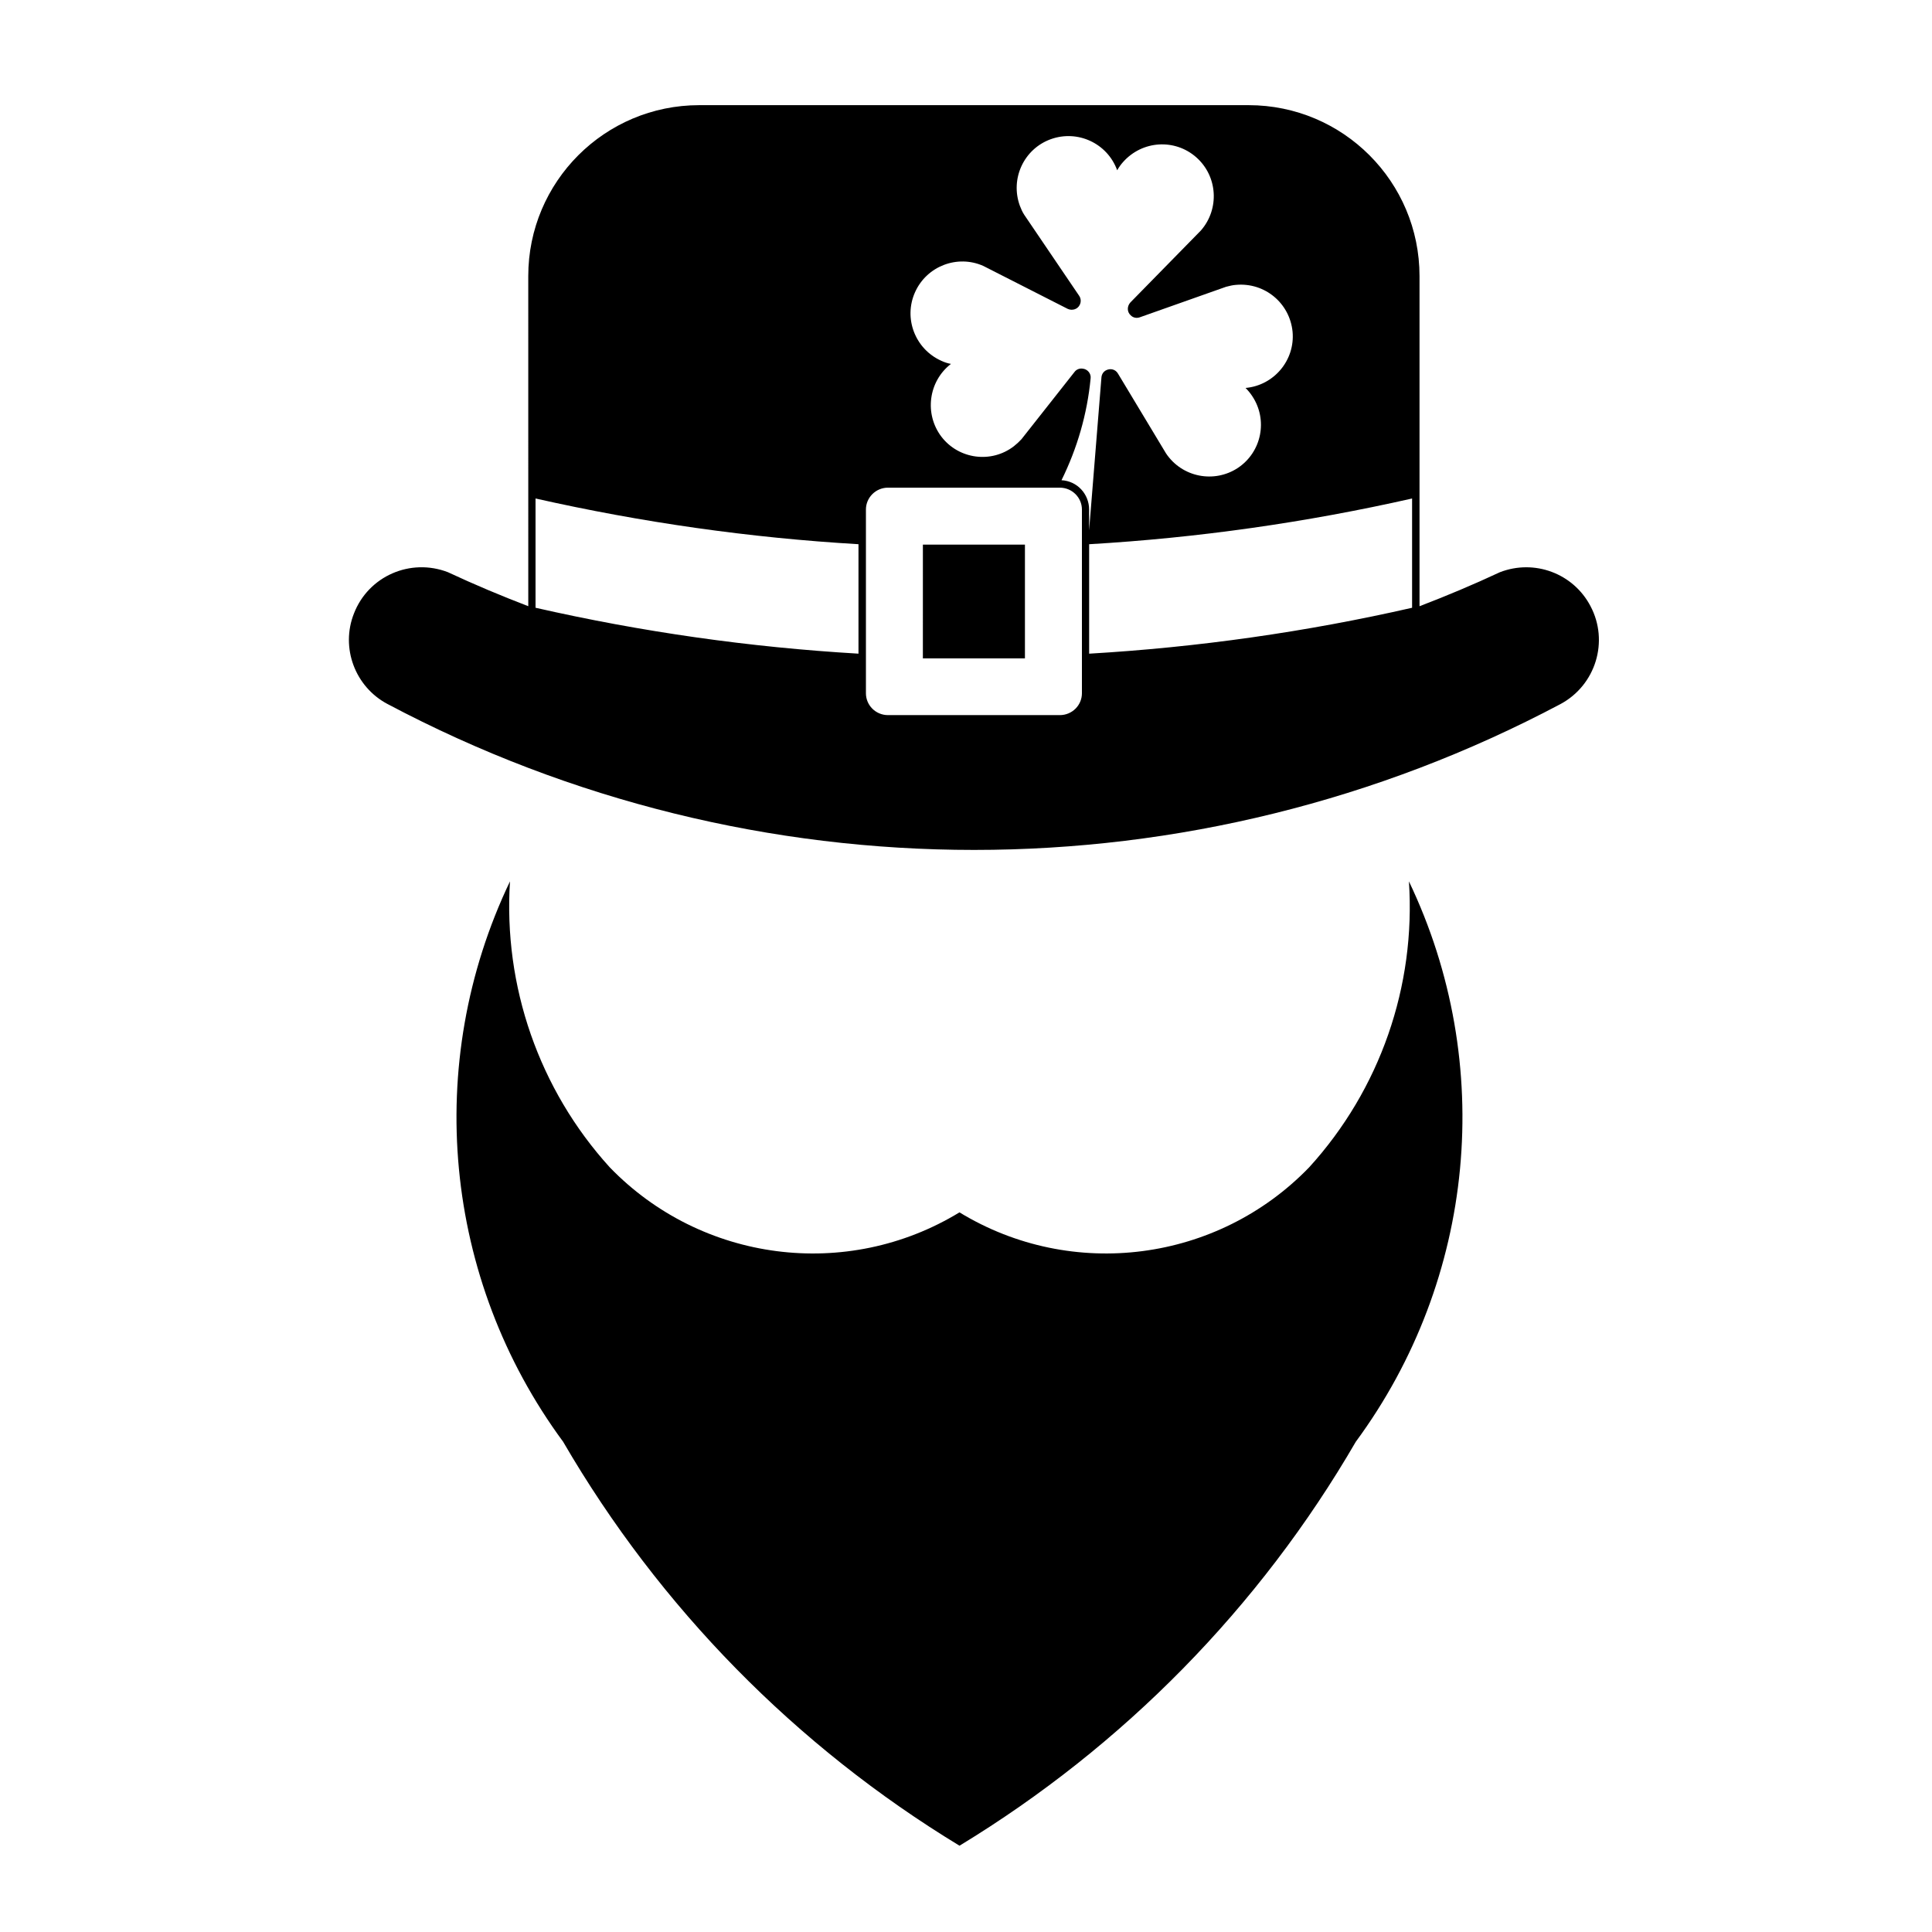 <?xml version="1.0" encoding="UTF-8"?>
<!-- Uploaded to: SVG Repo, www.svgrepo.com, Generator: SVG Repo Mixer Tools -->
<svg fill="#000000" width="800px" height="800px" version="1.1" viewBox="144 144 512 512" xmlns="http://www.w3.org/2000/svg">
 <g>
  <path d="m398.27 465.29c-29.871 18.203-68.402 13.184-92.688-11.945-18.715-20.617-28.223-47.988-26.43-75.773-23.09 48.281-17.688 105.41 14.086 148.51 25.527 43.898 61.645 80.691 105.04 107.05 43.383-26.359 79.547-63.152 105.02-107.05 31.766-43.102 37.188-100.23 14.082-148.51 1.848 27.781-7.664 55.156-26.43 75.773-24.281 25.129-62.812 30.145-92.676 11.945z"/>
  <path d="m246.71 330.58c-8.629-4.559-12.508-14.938-8.906-24.008 3.836-9.91 14.984-14.762 24.898-10.934 6.992 3.269 14.086 6.246 21.297 9.012l-0.004-87.48c0-25.02 20.289-45.301 45.309-45.301h145.59c25.016 0 45.293 20.285 45.293 45.301v87.488c7.215-2.766 14.309-5.742 21.297-9.012 9.141-3.535 19.441 0.293 24 8.961 4.969 9.344 1.406 20.953-7.93 25.973-97.195 51.547-213.65 51.547-310.84 0zm39.211-54.477v28.957c28.172 6.414 56.793 10.48 85.586 12.168v-29.008c-28.793-1.688-57.414-5.766-85.586-12.117zm102.65 42.367h27.047v-30.145h-27.043zm25.137-1.75v-26.59c-7.785 0.168-15.492 0.168-23.219 0v26.59c7.727 0.172 15.434 0.172 23.219 0zm-40.23-37.691v48.68c0 3.203 2.594 5.805 5.859 5.805h45.508c3.285 0 5.875-2.606 5.875-5.805v-48.68c0-3.152-2.59-5.793-5.875-5.793h-45.508c-3.269-0.004-5.859 2.641-5.859 5.793zm144.74 26.035v-28.957c-28.113 6.359-56.738 10.43-85.586 12.117v29.008c28.844-1.691 57.473-5.758 85.586-12.168zm-92.914-33.801c4.172 0.211 7.32 3.664 7.32 7.769v5.523l3.266-40.512c0.059-0.785 0.453-1.465 1.133-1.863 1.188-0.672 2.602-0.332 3.266 0.848l12.723 21.137c4.231 6.312 12.742 8 19.059 3.824 6.297-4.219 7.992-12.727 3.769-19.039-0.516-0.777-1.074-1.461-1.754-2.137 7.559-0.684 13.133-7.379 12.461-14.871-0.73-7.609-7.379-13.133-14.988-12.449-0.848 0.051-1.754 0.281-2.637 0.508l-22.898 8.098c-0.836 0.281-1.742 0.121-2.402-0.559-0.973-0.902-0.973-2.363-0.07-3.379l18.707-19.09c4.969-5.699 4.449-14.367-1.238-19.387-5.699-5.012-14.309-4.453-19.375 1.234-0.621 0.684-1.125 1.41-1.582 2.203-2.602-7.152-10.48-10.812-17.625-8.223-7.113 2.586-10.777 10.48-8.168 17.629 0.324 0.848 0.66 1.629 1.18 2.422l14.523 21.418c0.504 0.734 0.559 1.629 0.168 2.422-0.559 1.18-2.016 1.617-3.199 1.059l-22.375-11.383c-6.871-3.043-14.988 0.055-18.082 6.992-3.098 6.918 0.051 15.039 6.934 18.141 0.848 0.398 1.688 0.684 2.59 0.84-5.977 4.629-7.098 13.246-2.539 19.277 4.613 6.019 13.246 7.148 19.219 2.539 0.73-0.57 1.406-1.199 2.016-1.867l14.082-17.855c0.473-0.629 1.309-0.957 2.098-0.84 1.301 0.105 2.312 1.289 2.137 2.594-0.895 9.391-3.539 18.516-7.715 26.977"/>
 </g>
</svg>